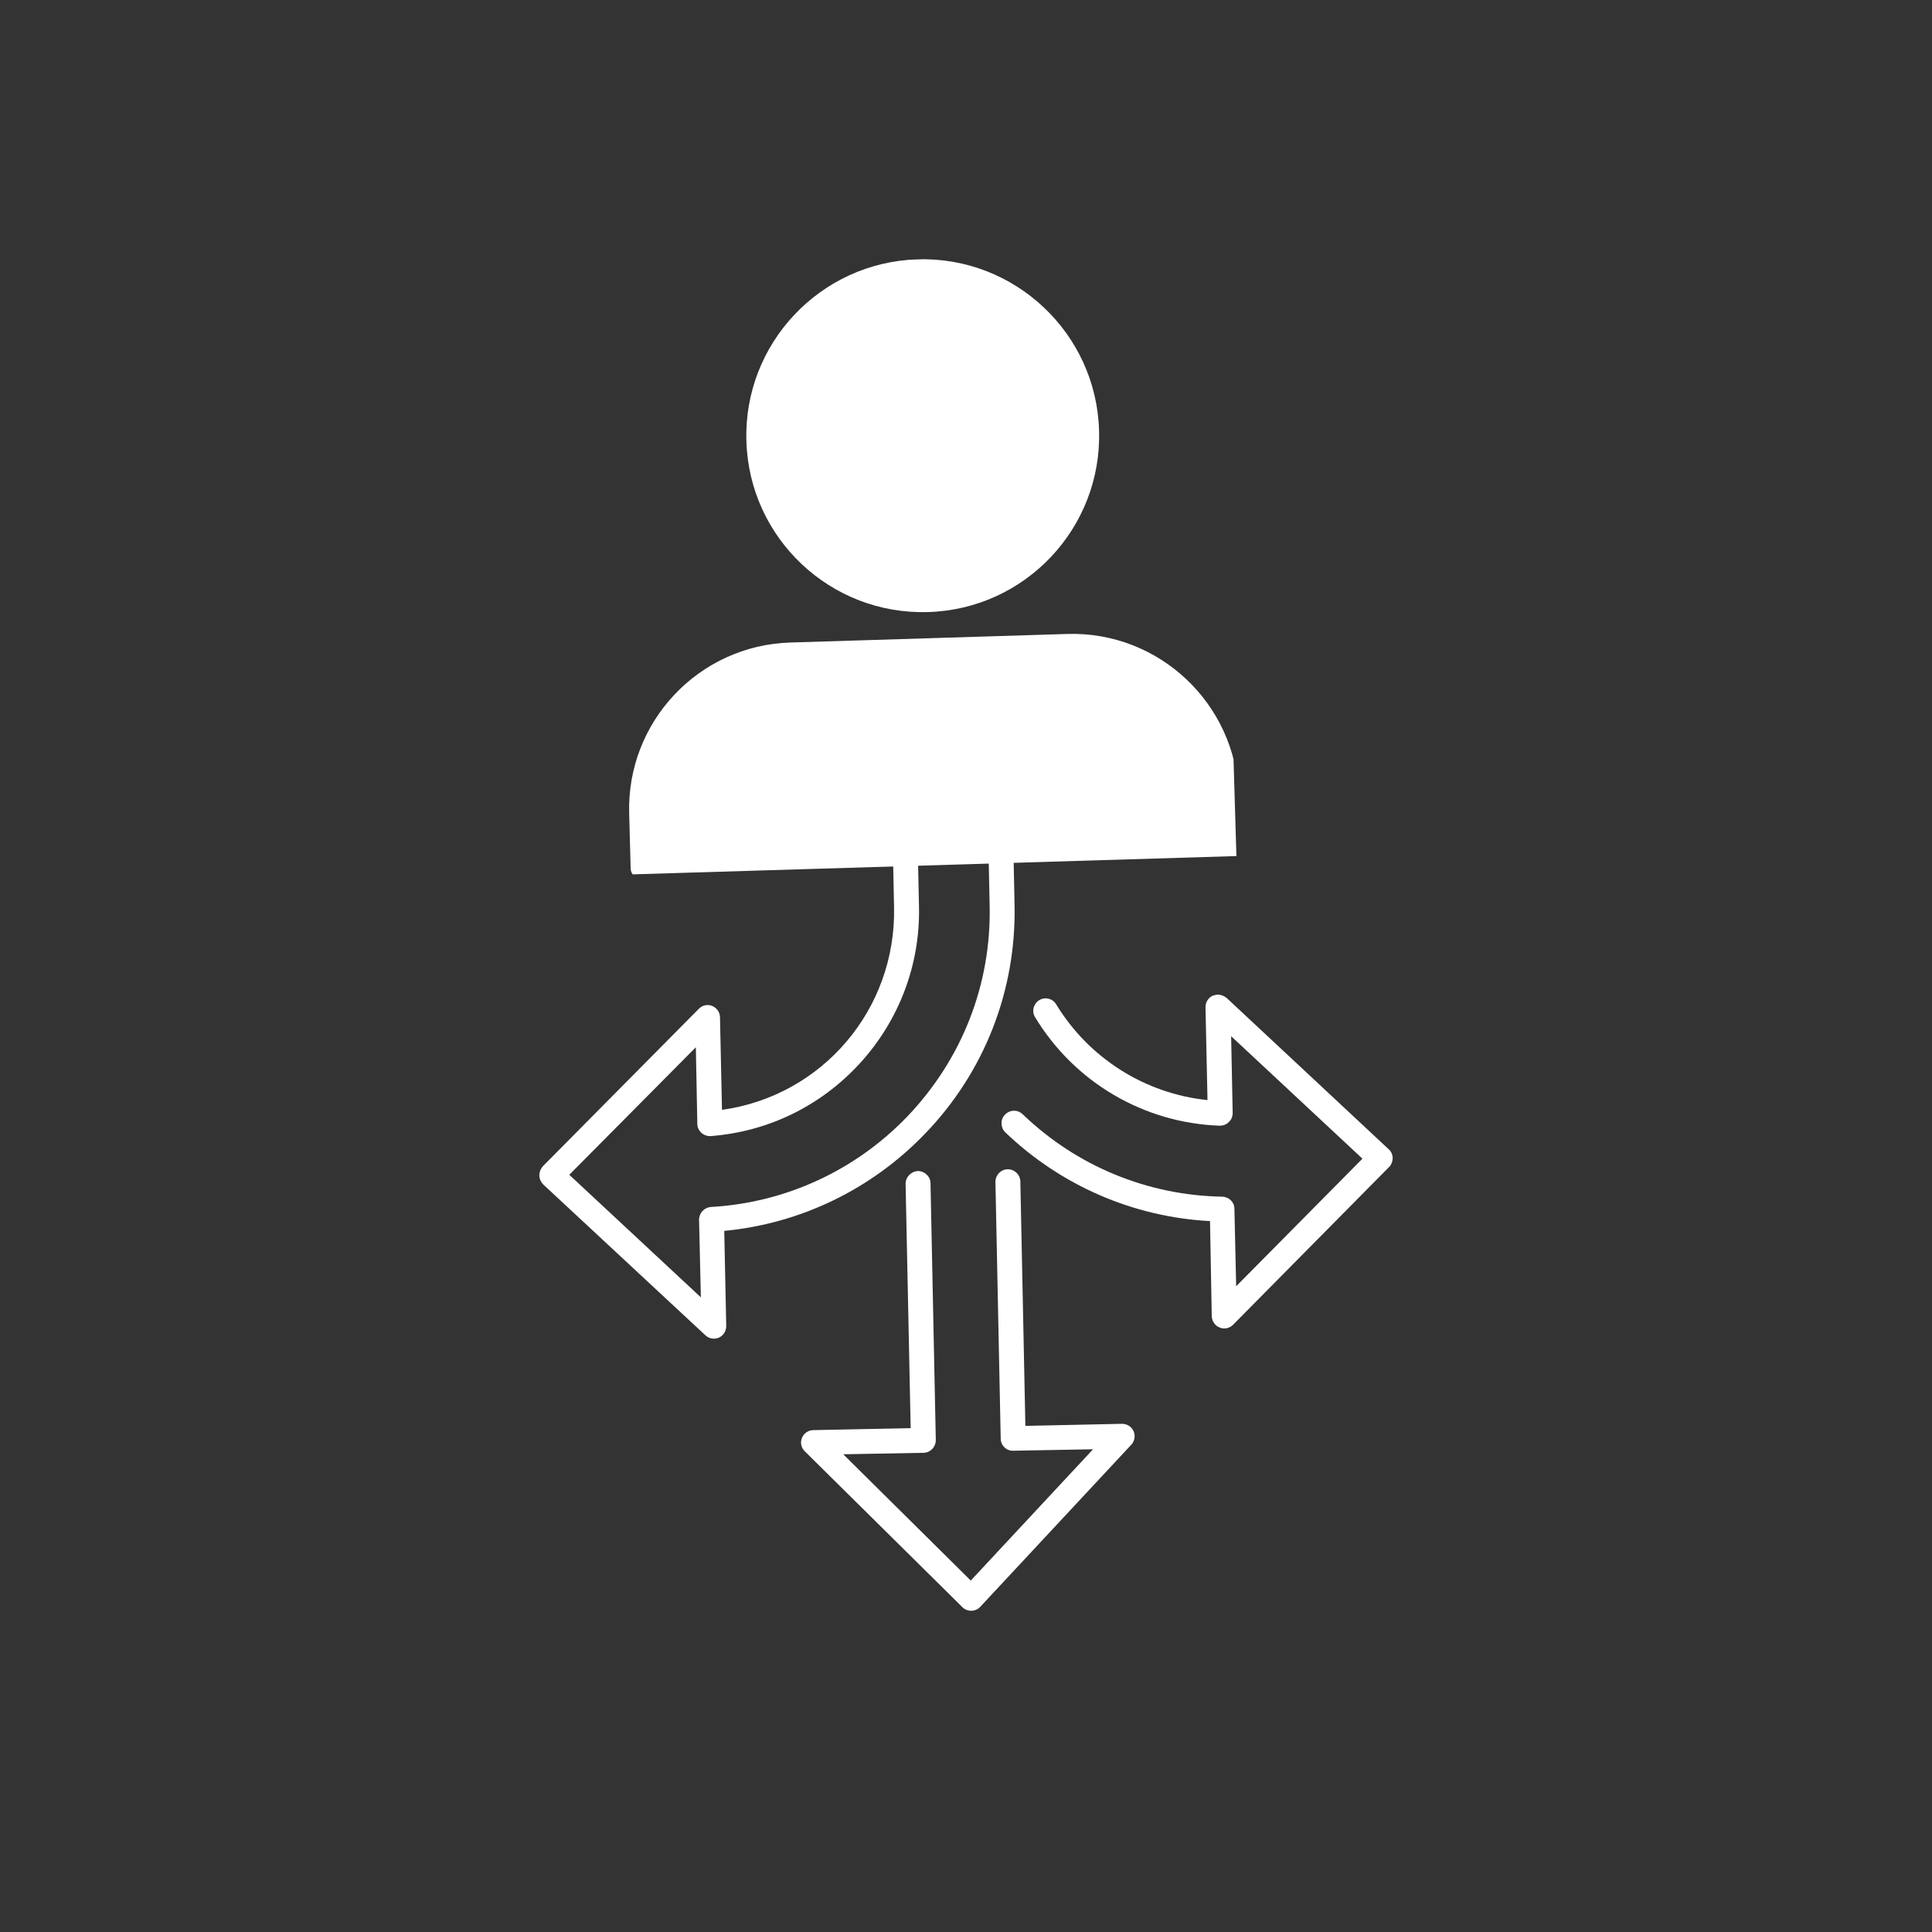 <svg xmlns="http://www.w3.org/2000/svg" xmlns:xlink="http://www.w3.org/1999/xlink" width="40" zoomAndPan="magnify" viewBox="0 0 30 30" height="40" preserveAspectRatio="xMidYMid meet" version="1.0"><rect x="0" y="0" width="30" height="30" fill="#333333" stroke="none"/><defs><clipPath id="7836aebc12"><path d="M 8 11 L 16 11 L 16 21 L 8 21 Z M 8 11 " clip-rule="nonzero"/></clipPath><clipPath id="1b22a3b511"><path d="M 21.766 24.875 L 8.418 25.148 L 8.137 11.359 L 21.484 11.09 Z M 21.766 24.875 " clip-rule="nonzero"/></clipPath><clipPath id="30ddb58160"><path d="M 21.766 24.875 L 8.418 25.148 L 8.137 11.359 L 21.484 11.09 Z M 21.766 24.875 " clip-rule="nonzero"/></clipPath><clipPath id="bff2ada2ae"><path d="M 15 15 L 22 15 L 22 21 L 15 21 Z M 15 15 " clip-rule="nonzero"/></clipPath><clipPath id="71b119f204"><path d="M 21.766 24.875 L 8.418 25.148 L 8.137 11.359 L 21.484 11.09 Z M 21.766 24.875 " clip-rule="nonzero"/></clipPath><clipPath id="671f3962c9"><path d="M 21.766 24.875 L 8.418 25.148 L 8.137 11.359 L 21.484 11.09 Z M 21.766 24.875 " clip-rule="nonzero"/></clipPath><clipPath id="3a5f8a4b58"><path d="M 12 18 L 18 18 L 18 26 L 12 26 Z M 12 18 " clip-rule="nonzero"/></clipPath><clipPath id="e49c403923"><path d="M 21.766 24.875 L 8.418 25.148 L 8.137 11.359 L 21.484 11.09 Z M 21.766 24.875 " clip-rule="nonzero"/></clipPath><clipPath id="9e1b433de1"><path d="M 21.766 24.875 L 8.418 25.148 L 8.137 11.359 L 21.484 11.09 Z M 21.766 24.875 " clip-rule="nonzero"/></clipPath><clipPath id="1b2cf04afa"><path d="M 9 4 L 20 4 L 20 14 L 9 14 Z M 9 4 " clip-rule="nonzero"/></clipPath><clipPath id="3ab46cb713"><path d="M 9.508 4.172 L 18.918 3.887 L 19.199 13.293 L 9.793 13.578 Z M 9.508 4.172 " clip-rule="nonzero"/></clipPath><clipPath id="4adb5c875a"><path d="M 9.508 4.172 L 18.918 3.887 L 19.199 13.293 L 9.793 13.578 Z M 9.508 4.172 " clip-rule="nonzero"/></clipPath></defs><g clip-path="url(#7836aebc12)"><g clip-path="url(#1b22a3b511)"><g clip-path="url(#30ddb58160)"><path fill="#ffffff" d="M 8.434 18.391 L 10.953 20.734 C 11.012 20.789 11.094 20.801 11.164 20.77 C 11.234 20.738 11.277 20.668 11.277 20.59 L 11.246 19.113 C 12.434 19 13.535 18.465 14.363 17.605 C 15.289 16.645 15.781 15.379 15.754 14.051 L 15.699 11.398 C 15.699 11.293 15.609 11.207 15.504 11.211 C 15.398 11.211 15.312 11.301 15.312 11.406 L 15.367 14.059 C 15.395 15.285 14.938 16.449 14.086 17.34 C 13.281 18.176 12.199 18.676 11.039 18.742 C 10.934 18.75 10.855 18.836 10.855 18.941 L 10.883 20.145 L 8.84 18.242 L 10.805 16.262 L 10.828 17.453 C 10.828 17.504 10.852 17.555 10.891 17.59 C 10.93 17.625 10.984 17.645 11.035 17.641 C 11.926 17.574 12.75 17.172 13.355 16.508 C 13.961 15.844 14.289 14.98 14.27 14.082 L 14.215 11.43 C 14.211 11.324 14.125 11.238 14.02 11.242 C 13.914 11.242 13.828 11.332 13.828 11.438 L 13.883 14.09 C 13.914 15.676 12.77 17.016 11.211 17.234 L 11.18 15.797 C 11.18 15.719 11.129 15.648 11.059 15.621 C 10.988 15.59 10.906 15.609 10.852 15.664 L 8.43 18.109 C 8.395 18.148 8.375 18.199 8.375 18.25 C 8.375 18.305 8.398 18.352 8.434 18.391 Z M 8.434 18.391 " fill-opacity="1" fill-rule="nonzero"/></g></g></g><g clip-path="url(#bff2ada2ae)"><g clip-path="url(#71b119f204)"><g clip-path="url(#671f3962c9)"><path fill="#ffffff" d="M 18.98 18.582 C 17.82 18.562 16.719 18.109 15.879 17.301 C 15.801 17.227 15.68 17.23 15.605 17.309 C 15.531 17.383 15.535 17.508 15.609 17.582 C 16.473 18.41 17.598 18.898 18.789 18.961 L 18.816 20.438 C 18.82 20.516 18.867 20.586 18.938 20.613 C 19.012 20.645 19.094 20.625 19.148 20.57 L 21.57 18.121 C 21.605 18.086 21.625 18.035 21.625 17.98 C 21.625 17.93 21.602 17.879 21.562 17.844 L 19.047 15.496 C 19.008 15.465 18.961 15.445 18.91 15.445 C 18.883 15.445 18.859 15.453 18.832 15.461 C 18.762 15.492 18.719 15.562 18.719 15.641 L 18.75 17.082 C 17.785 16.984 16.91 16.434 16.402 15.598 C 16.375 15.551 16.332 15.52 16.281 15.508 C 16.23 15.496 16.18 15.504 16.137 15.531 C 16.047 15.586 16.016 15.707 16.074 15.797 C 16.688 16.809 17.762 17.438 18.941 17.48 C 18.992 17.48 19.047 17.461 19.082 17.422 C 19.121 17.387 19.141 17.336 19.141 17.281 L 19.117 16.09 L 21.156 17.992 L 19.195 19.973 L 19.168 18.77 C 19.168 18.668 19.086 18.586 18.98 18.582 Z M 18.98 18.582 " fill-opacity="1" fill-rule="nonzero"/></g></g></g><g clip-path="url(#3a5f8a4b58)"><g clip-path="url(#e49c403923)"><g clip-path="url(#9e1b433de1)"><path fill="#ffffff" d="M 17.422 22.109 L 15.922 22.141 L 15.844 18.344 C 15.84 18.238 15.754 18.156 15.645 18.156 C 15.539 18.16 15.457 18.246 15.457 18.352 L 15.539 22.34 C 15.539 22.445 15.629 22.531 15.734 22.527 L 16.973 22.504 L 15.074 24.543 L 13.094 22.582 L 14.344 22.559 C 14.449 22.555 14.531 22.469 14.531 22.359 L 14.449 18.375 C 14.449 18.27 14.359 18.184 14.254 18.184 C 14.148 18.188 14.062 18.277 14.062 18.383 L 14.141 22.176 L 12.629 22.207 C 12.551 22.207 12.48 22.258 12.453 22.328 C 12.422 22.398 12.441 22.48 12.496 22.535 L 14.945 24.957 C 14.98 24.992 15.031 25.012 15.082 25.012 C 15.133 25.012 15.188 24.988 15.219 24.953 L 17.566 22.434 C 17.621 22.375 17.633 22.293 17.602 22.223 C 17.57 22.152 17.5 22.109 17.422 22.109 Z M 17.422 22.109 " fill-opacity="1" fill-rule="nonzero"/></g></g></g><g clip-path="url(#1b2cf04afa)"><g clip-path="url(#3ab46cb713)"><g clip-path="url(#4adb5c875a)"><path fill="#ffffff" d="M 19.113 13.359 L 9.949 13.637 C 9.867 13.641 9.797 13.574 9.793 13.492 L 9.77 12.637 C 9.727 11.211 10.848 10.02 12.273 9.977 L 16.574 9.844 C 17.996 9.801 19.191 10.926 19.234 12.352 L 19.262 13.207 C 19.262 13.289 19.195 13.359 19.113 13.359 Z M 14.41 9.504 C 12.898 9.551 11.633 8.359 11.59 6.848 C 11.543 5.34 12.734 4.074 14.246 4.027 C 15.754 3.98 17.023 5.172 17.066 6.684 C 17.113 8.195 15.922 9.461 14.41 9.504 Z M 14.41 9.504 " fill-opacity="1" fill-rule="nonzero"/></g></g></g></svg>